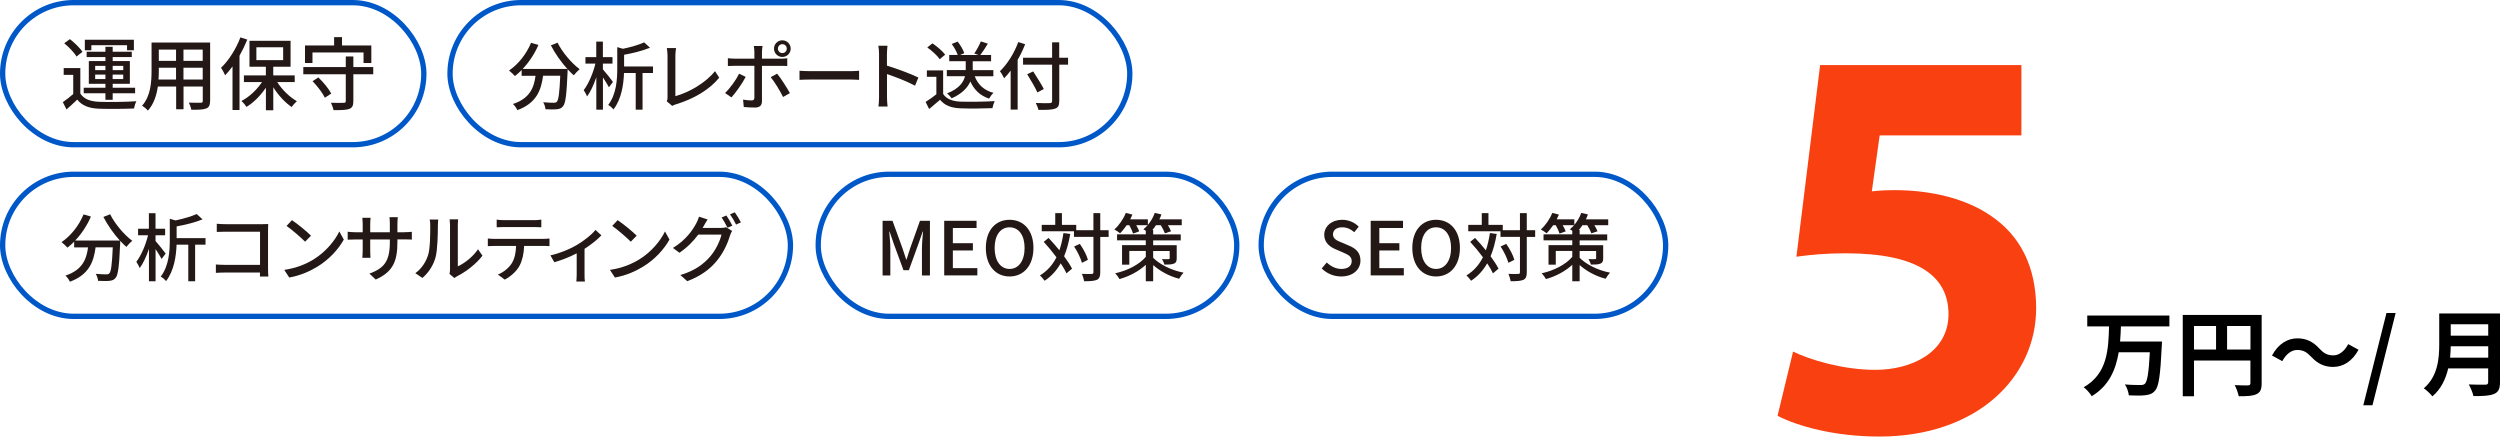 <?xml version="1.0" encoding="UTF-8"?>
<svg id="_レイヤー_2" data-name="レイヤー_2" xmlns="http://www.w3.org/2000/svg" viewBox="0 0 471.48 82.34">
  <defs>
    <style>
      .cls-1 {
        fill: #f84010;
      }

      .cls-2 {
        fill: #231815;
      }

      .cls-3 {
        fill: none;
        stroke: #0058c8;
        stroke-miterlimit: 10;
      }
    </style>
  </defs>
  <g id="_メインコンテンツ" data-name="メインコンテンツ">
    <g>
      <g>
        <path d="M399.99,61.55c-.04.93-.07,1.9-.16,2.86h7.91s-.02.67-.05.93c-.26,5.41-.56,7.54-1.25,8.32-.53.62-1.09.79-1.89.88-.69.09-1.9.07-3.07.02-.05-.6-.35-1.48-.74-2.06,1.22.11,2.42.11,2.94.11.37,0,.6-.04.83-.23.46-.44.74-2.17.93-5.94h-5.87c-.55,3.26-1.81,6.31-5.09,8.28-.32-.56-.97-1.29-1.52-1.69,4.53-2.54,4.67-7.23,4.79-11.47h-4.11v-2.06h15.49v2.06h-9.17Z"/>
        <path d="M426.53,72.28c0,1.15-.25,1.73-.99,2.06-.71.35-1.76.39-3.33.39-.11-.58-.46-1.55-.76-2.1,1,.07,2.15.05,2.5.05.33-.02.46-.12.46-.42v-4.26h-10.64v6.73h-2.12v-15.33h14.88v12.88ZM413.77,65.92h4.16v-4.44h-4.16v4.44ZM424.42,65.92v-4.44h-4.41v4.44h4.41Z"/>
        <path d="M435.85,67.27c-.76-.79-1.39-1.27-2.63-1.27-1.13,0-2.13.86-2.8,2.11l-1.94-1.06c1.18-2.19,2.91-3.24,4.79-3.24,1.67,0,2.96.63,4.16,1.94.76.81,1.41,1.27,2.63,1.27,1.13,0,2.13-.86,2.8-2.12l1.94,1.06c-1.18,2.19-2.91,3.24-4.79,3.24-1.67,0-2.96-.63-4.16-1.94Z"/>
        <path d="M450.07,59.03h1.73l-4.37,17.4h-1.73l4.37-17.4Z"/>
        <path d="M471.48,72.07c0,1.27-.3,1.87-1.11,2.22-.85.37-2.08.41-3.9.41-.12-.62-.55-1.62-.88-2.2,1.23.07,2.71.05,3.1.05.42,0,.56-.14.56-.51v-2.56h-7.54c-.46,1.97-1.34,3.89-2.98,5.27-.32-.44-1.16-1.22-1.62-1.52,2.66-2.27,2.91-5.64,2.91-8.32v-5.8h11.46v12.95ZM469.26,67.45v-2.15h-7.07c-.02.67-.05,1.41-.12,2.15h7.19ZM462.19,61.16v2.15h7.07v-2.15h-7.07Z"/>
      </g>
      <path class="cls-1" d="M381.22,25.54h-26.73l-1.48,10.55c1.53-.18,2.81-.23,4.46-.23,6.57.02,13.33,1.53,18.18,4.97,5.18,3.55,8.35,9.28,8.35,17.33,0,12.87-11.01,24.17-29.58,24.17-8.35,0-15.32-1.92-19.19-3.91l2.93-12.12c3.05,1.51,9.3,3.45,15.52,3.45,6.7,0,13.81-3.21,13.79-10.54-.02-7.06-5.66-11.44-19.4-11.44-3.78,0-6.47.27-9.28.64l4.47-36.14h37.96v13.27Z"/>
      <rect class="cls-3" x=".5" y=".5" width="79.43" height="26.79" rx="13.4" ry="13.4"/>
      <g>
        <path class="cls-2" d="M15.14,17.62c.65,1.04,1.83,1.5,3.5,1.58,1.69.07,5.17.03,7.08-.11-.17.32-.38.96-.45,1.37-1.72.08-4.9.1-6.64.04-1.86-.08-3.15-.57-4.06-1.72-.63.61-1.29,1.21-2.03,1.86l-.69-1.38c.6-.41,1.33-.97,1.96-1.53v-3.61h-1.8v-1.29h3.14v4.8ZM14.42,10.66c-.42-.75-1.43-1.79-2.31-2.5l1.07-.78c.87.68,1.92,1.67,2.37,2.4l-1.12.88ZM19.88,17.59h-4.09v-1.05h4.09v-.74h-3.13v-4.29h3.13v-.75h-3.54v-1h3.54v-.93h1.37v.93h3.6v1h-3.6v.75h3.24v4.29h-3.24v.74h4.23v1.05h-4.23v1.23h-1.37v-1.23ZM17.23,9.48h-1.23v-1.98h9.25v1.98h-1.29v-.95h-6.73v.95ZM17.95,13.23h1.93v-.81h-1.93v.81ZM19.88,14.91v-.84h-1.93v.84h1.93ZM21.25,12.42v.81h2v-.81h-2ZM23.24,14.07h-2v.84h2v-.84Z"/>
        <path class="cls-2" d="M39.62,19.02c0,.81-.2,1.23-.73,1.44-.56.22-1.43.25-2.81.24-.06-.38-.28-.99-.46-1.35.96.04,1.95.03,2.24.03.27,0,.38-.09.38-.38v-2.68h-3.63v4.29h-1.39v-4.29h-3.45c-.24,1.65-.78,3.33-1.88,4.54-.21-.27-.78-.75-1.1-.92,1.63-1.82,1.79-4.47,1.79-6.58v-5.34h11.05v10.99ZM33.2,15v-2.22h-3.25v.6c0,.51-.01,1.07-.06,1.62h3.31ZM29.95,9.36v2.12h3.25v-2.12h-3.25ZM38.23,9.36h-3.63v2.12h3.63v-2.12ZM38.23,15v-2.22h-3.63v2.22h3.63Z"/>
        <path class="cls-2" d="M46.64,7.47c-.42,1.03-.92,2.05-1.47,3.04v10.23h-1.32v-8.21c-.45.62-.93,1.18-1.39,1.67-.13-.33-.53-1.08-.78-1.41,1.45-1.38,2.83-3.54,3.66-5.74l1.31.42ZM52.28,15.48c.92,1.45,2.34,2.83,3.71,3.6-.3.27-.77.76-.97,1.11-1.26-.84-2.54-2.23-3.48-3.73v4.33h-1.39v-4.26c-1.01,1.5-2.33,2.83-3.66,3.63-.22-.35-.64-.84-.96-1.11,1.44-.74,2.91-2.1,3.88-3.57h-3.41v-1.26h4.14v-1.63h-3.09v-4.89h7.75v4.89h-3.27v1.63h4.05v1.26h-3.3ZM48.35,11.34h5.05v-2.42h-5.05v2.42Z"/>
        <path class="cls-2" d="M70.39,14.01h-3.75v5.07c0,.84-.21,1.25-.79,1.47-.6.21-1.53.22-2.94.22-.08-.39-.3-1-.5-1.39,1.02.03,2.08.03,2.4.01.3,0,.4-.07.4-.33v-5.05h-8.01v-1.36h8.01v-2h1.43v2h3.75v1.36ZM58.93,11.88h-1.41v-3.3h5.49v-1.58h1.49v1.58h5.53v3.3h-1.47v-1.98h-9.63v1.98ZM60.04,14.61c.94.88,1.98,2.16,2.43,3.03l-1.2.79c-.41-.85-1.41-2.19-2.33-3.12l1.1-.71Z"/>
      </g>
      <g>
        <rect class="cls-3" x="84.87" y=".5" width="128.2" height="26.79" rx="13.4" ry="13.4"/>
        <g>
          <path class="cls-2" d="M105.15,8.05c.9,1.82,2.66,3.88,4.17,5-.34.28-.84.8-1.09,1.16-.38-.32-.79-.71-1.18-1.15,0,.13,0,.42-.01.55-.18,4.24-.38,5.87-.85,6.42-.32.41-.64.5-1.15.57-.48.06-1.33.04-2.17,0-.01-.39-.2-.94-.43-1.32.85.08,1.65.1,1.98.1.28,0,.45-.04.6-.2.32-.34.5-1.65.64-4.9h-3.24c-.35,2.72-1.25,5.17-4.85,6.49-.14-.34-.53-.9-.83-1.16,3.22-1.06,3.96-3.11,4.26-5.32h-2.62v-1.08c-.41.42-.84.8-1.27,1.13-.24-.28-.8-.8-1.11-1.04,1.74-1.18,3.28-3.1,4.15-5.23l1.39.41c-.73,1.7-1.78,3.26-2.97,4.52h8.43c-1.16-1.27-2.31-2.9-3.11-4.45l1.26-.5Z"/>
          <path class="cls-2" d="M114.84,16.46c-.22-.45-.7-1.2-1.13-1.85v6.07h-1.25v-6.12c-.48,1.43-1.09,2.76-1.74,3.63-.14-.38-.45-.9-.64-1.19.9-1.15,1.78-3.21,2.21-5h-1.88v-1.23h2.04v-2.93h1.25v2.93h1.81v1.23h-1.81v1.08c.48.53,1.64,1.98,1.9,2.37l-.77,1.02ZM123.14,13.77h-1.96v6.91h-1.29v-6.91h-2.21c-.07,2.13-.46,4.9-1.99,6.88-.18-.28-.69-.71-.99-.85,1.57-2.06,1.71-4.85,1.71-6.93v-3.98l1.08.31c1.5-.32,3.04-.76,3.99-1.21l1.11,1.01c-1.36.56-3.19,1.02-4.89,1.33v2.21h5.45v1.23Z"/>
          <path class="cls-2" d="M125.74,19.1c.14-.28.15-.49.15-.78v-7.83c0-.45-.06-1.09-.13-1.42h1.74c-.07.43-.13.94-.13,1.4v7.66c2.52-.67,5.7-2.49,7.47-4.71l.8,1.23c-1.86,2.28-4.76,3.98-8.17,5.03-.17.04-.43.13-.7.29l-1.04-.88Z"/>
          <path class="cls-2" d="M140.63,14.5c-.62,1.22-1.91,3.03-2.69,3.87l-1.2-.83c.92-.87,2.09-2.48,2.65-3.64l1.25.6ZM143.7,12.42v6.67c0,.76-.39,1.19-1.3,1.19-.67,0-1.5-.03-2.13-.1l-.13-1.39c.6.11,1.23.15,1.6.15s.52-.14.53-.52v-6.01h-3.74c-.43,0-.88.01-1.26.04v-1.47c.39.04.81.08,1.25.08h3.75v-1.3c0-.32-.06-.87-.11-1.09h1.65c-.04.2-.11.78-.11,1.11v1.29h3.52c.36,0,.88-.03,1.25-.08v1.46c-.41-.03-.88-.03-1.23-.03h-3.53ZM146.56,13.89c.74.9,1.85,2.66,2.41,3.67l-1.29.73c-.57-1.15-1.61-2.87-2.33-3.74l1.21-.66ZM145.97,9.17c0-.87.7-1.57,1.57-1.57s1.58.7,1.58,1.57-.71,1.57-1.58,1.57-1.57-.7-1.57-1.57ZM146.71,9.17c0,.48.36.84.83.84s.84-.36.84-.84-.38-.84-.84-.84-.83.38-.83.84Z"/>
          <path class="cls-2" d="M150.77,13.34c.45.04,1.32.08,2.07.08h7.61c.69,0,1.23-.06,1.57-.08v1.72c-.31-.01-.94-.06-1.55-.06h-7.62c-.78,0-1.61.03-2.07.06v-1.72Z"/>
          <path class="cls-2" d="M172.57,16.16c-1.48-.8-3.75-1.68-5.29-2.19v4.33c0,.43.04,1.29.11,1.79h-1.72c.07-.49.11-1.25.11-1.79v-8.1c0-.45-.04-1.09-.13-1.57h1.72c-.04.46-.1,1.08-.1,1.57v2.18c1.85.56,4.52,1.55,5.93,2.24l-.63,1.53Z"/>
          <path class="cls-2" d="M177.86,17.7c.62.97,1.77,1.41,3.31,1.47,1.55.06,4.66.01,6.42-.1-.15.31-.36.92-.43,1.33-1.58.07-4.4.1-6,.03-1.78-.07-2.98-.53-3.87-1.61-.66.57-1.33,1.13-2.06,1.74l-.67-1.34c.63-.39,1.37-.91,2.03-1.44v-3.29h-1.79v-1.21h3.07v4.43ZM177.22,11.16c-.45-.66-1.46-1.6-2.34-2.21l.97-.78c.88.6,1.92,1.47,2.4,2.14l-1.02.85ZM183.83,14.39c.59,1.56,1.76,2.66,3.54,3.12-.29.25-.66.77-.84,1.09-1.69-.57-2.83-1.67-3.53-3.24-.5,1.15-1.53,2.3-3.54,3.19-.15-.27-.56-.71-.85-.94,2.3-.9,3.11-2.12,3.38-3.24h-3.43v-1.16h3.57v-1.67h-3.11v-1.18h1.6c-.2-.6-.66-1.43-1.13-2.06l1.11-.46c.53.66,1.06,1.57,1.25,2.19l-.77.34h3.46l-.8-.28c.43-.62.97-1.58,1.23-2.28l1.33.42c-.46.77-.98,1.58-1.42,2.14h2.03v1.18h-3.46v1.67h3.89v1.16h-3.5Z"/>
          <path class="cls-2" d="M193.34,8.33c-.39.99-.87,2.02-1.42,2.96v9.38h-1.32v-7.35c-.39.53-.81,1.02-1.23,1.44-.14-.31-.53-1.01-.79-1.33,1.39-1.33,2.69-3.39,3.46-5.5l1.29.41ZM201.44,12.19h-1.67v6.84c0,.91-.24,1.28-.83,1.47-.59.21-1.57.24-3.1.22-.07-.36-.31-.95-.5-1.3,1.13.06,2.3.04,2.63.03.32-.01.45-.11.45-.42v-6.84h-5.48v-1.3h5.48v-2.9h1.34v2.9h1.67v1.3ZM195.64,17.43c-.38-.87-1.25-2.34-1.92-3.43l1.13-.53c.67,1.05,1.58,2.46,2,3.31l-1.22.66Z"/>
        </g>
      </g>
      <g>
        <rect class="cls-3" x=".5" y="32.87" width="148.57" height="26.79" rx="13.4" ry="13.4"/>
        <g>
          <path class="cls-2" d="M20.77,40.41c.9,1.82,2.66,3.88,4.17,5-.34.28-.84.8-1.09,1.16-.38-.32-.79-.71-1.18-1.15,0,.13,0,.42-.01.55-.18,4.24-.38,5.87-.85,6.42-.32.41-.64.5-1.15.57-.48.06-1.33.04-2.17,0-.01-.39-.2-.94-.43-1.32.85.08,1.65.1,1.97.1.28,0,.45-.04.6-.2.32-.34.5-1.65.64-4.9h-3.24c-.35,2.72-1.25,5.17-4.85,6.49-.14-.34-.53-.9-.83-1.16,3.22-1.06,3.96-3.11,4.26-5.32h-2.62v-1.08c-.41.42-.84.8-1.27,1.13-.24-.28-.8-.8-1.11-1.04,1.74-1.18,3.28-3.1,4.15-5.23l1.39.41c-.73,1.7-1.78,3.26-2.97,4.52h8.43c-1.16-1.27-2.31-2.9-3.11-4.45l1.26-.5Z"/>
          <path class="cls-2" d="M30.47,48.83c-.22-.45-.7-1.2-1.13-1.85v6.07h-1.25v-6.12c-.48,1.43-1.09,2.76-1.74,3.63-.14-.38-.45-.9-.64-1.19.9-1.15,1.78-3.21,2.21-5h-1.88v-1.23h2.04v-2.93h1.25v2.93h1.81v1.23h-1.81v1.08c.48.53,1.64,1.98,1.91,2.37l-.77,1.02ZM38.76,46.14h-1.96v6.91h-1.29v-6.91h-2.21c-.07,2.13-.46,4.9-1.99,6.88-.18-.28-.69-.71-1-.85,1.57-2.06,1.71-4.85,1.71-6.93v-3.98l1.08.31c1.5-.32,3.04-.76,3.99-1.21l1.11,1.01c-1.36.56-3.19,1.02-4.89,1.33v2.21h5.45v1.23Z"/>
          <path class="cls-2" d="M49.02,52.16c0-.2.01-.46.01-.76h-6.64c-.57,0-1.27.03-1.68.06v-1.58c.41.03,1.02.07,1.62.07h6.71v-6.25h-6.54c-.55,0-1.26.03-1.62.04v-1.54c.49.04,1.16.08,1.62.08h6.96c.38,0,.87-.01,1.12-.03-.01.31-.03.81-.03,1.18v7.24c0,.49.03,1.18.06,1.48h-1.6Z"/>
          <path class="cls-2" d="M59.13,48.93c2.25-1.39,4.01-3.49,4.86-5.28l.85,1.53c-1.01,1.81-2.73,3.73-4.92,5.07-1.42.87-3.19,1.7-5.37,2.09l-.94-1.44c2.34-.35,4.16-1.13,5.51-1.96ZM58.65,44.45l-1.11,1.13c-.73-.74-2.47-2.26-3.5-2.97l1.02-1.09c.99.66,2.8,2.12,3.59,2.93Z"/>
          <path class="cls-2" d="M76.27,43.79c.67,0,1.12-.03,1.4-.08v1.48c-.22-.03-.73-.04-1.39-.04h-1.33v.48c0,3.61-.81,5.62-4.09,7.09l-1.19-1.12c2.62-.97,3.85-2.17,3.85-5.88v-.56h-3.7v2.1c0,.58.04,1.16.05,1.36h-1.54c.01-.2.07-.78.07-1.36v-2.1h-1.37c-.66,0-1.23.03-1.46.04v-1.5c.18.03.81.1,1.46.1h1.37v-1.61c0-.49-.06-.94-.07-1.12h1.57c-.03.18-.08.6-.08,1.12v1.61h3.7v-1.62c0-.56-.04-1.02-.07-1.22h1.58c-.03.21-.08.66-.08,1.22v1.62h1.32Z"/>
          <path class="cls-2" d="M78.32,51.52c1.2-.85,2-2.12,2.41-3.4.41-1.25.41-3.98.41-5.59,0-.48-.03-.81-.11-1.13h1.62c-.01.11-.07.63-.07,1.12,0,1.6-.06,4.58-.43,5.98-.42,1.54-1.3,2.91-2.49,3.92l-1.33-.9ZM84.77,51.65c.06-.24.1-.56.1-.88v-8.29c0-.57-.08-1.04-.08-1.12h1.62c-.01.08-.07.55-.07,1.12v7.75c1.22-.55,2.8-1.74,3.81-3.22l.84,1.21c-1.19,1.58-3.15,3.05-4.76,3.87-.24.11-.38.24-.53.35l-.92-.77Z"/>
          <path class="cls-2" d="M102.45,45.05c.29,0,.83-.03,1.18-.07v1.44c-.32-.03-.81-.04-1.18-.04h-3.6c-.06,1.49-.34,2.72-.87,3.74-.5.94-1.57,1.99-2.79,2.61l-1.29-.95c1.04-.42,2.03-1.22,2.59-2.09.6-.94.79-2.04.84-3.31h-4.05c-.42,0-.88.01-1.28.04v-1.44c.39.04.84.07,1.28.07h9.16ZM95.04,42.82c-.46,0-.98.01-1.37.04v-1.44c.42.06.91.1,1.37.1h5.65c.43,0,.95-.03,1.4-.1v1.44c-.45-.03-.97-.04-1.4-.04h-5.65Z"/>
          <path class="cls-2" d="M113.41,44.39c-.66.73-1.91,1.72-3.17,2.54v4.83c0,.45.01,1.11.07,1.34h-1.62c.03-.24.07-.9.07-1.34v-3.98c-1.2.62-2.84,1.3-4.22,1.67l-.74-1.29c1.79-.38,3.75-1.23,4.9-1.91,1.4-.81,2.9-1.99,3.6-2.89l1.11,1.02Z"/>
          <path class="cls-2" d="M120.55,48.93c2.26-1.39,4.01-3.49,4.86-5.28l.85,1.53c-1.01,1.81-2.73,3.73-4.92,5.07-1.42.87-3.19,1.7-5.37,2.09l-.94-1.44c2.34-.35,4.16-1.13,5.5-1.96ZM120.07,44.45l-1.11,1.13c-.73-.74-2.47-2.26-3.5-2.97l1.02-1.09c1,.66,2.8,2.12,3.59,2.93Z"/>
          <path class="cls-2" d="M135.87,42.99c.39,0,.78-.04,1.05-.14l1.15.7c-.14.22-.29.57-.39.85-.38,1.34-1.21,3.22-2.47,4.76-1.29,1.58-2.98,2.87-5.6,3.87l-1.3-1.16c2.7-.8,4.37-2.04,5.62-3.49,1.04-1.2,1.88-2.96,2.13-4.13h-4.38c-.88,1.2-2.09,2.44-3.54,3.42l-1.23-.91c2.44-1.47,3.74-3.4,4.4-4.64.17-.29.41-.85.52-1.26l1.62.53c-.28.42-.57.95-.73,1.23-.07.13-.13.24-.21.36h3.38ZM136.99,40.64c.35.5.86,1.37,1.13,1.92l-.92.39c-.28-.56-.73-1.4-1.11-1.93l.9-.38ZM138.57,40.03c.38.52.91,1.4,1.16,1.91l-.91.41c-.29-.6-.76-1.4-1.15-1.93l.9-.38Z"/>
        </g>
      </g>
      <g>
        <rect class="cls-3" x="237.85" y="32.87" width="76.28" height="26.79" rx="13.4" ry="13.4"/>
        <g>
          <path class="cls-2" d="M249.27,50.62l.95-1.12c.74.74,1.75,1.22,2.75,1.22,1.25,0,1.95-.59,1.95-1.46,0-.94-.7-1.23-1.65-1.65l-1.43-.62c-.99-.42-2.1-1.2-2.1-2.7,0-1.62,1.43-2.84,3.39-2.84,1.2,0,2.34.5,3.12,1.3l-.85,1.04c-.64-.57-1.36-.92-2.27-.92-1.05,0-1.74.5-1.74,1.33,0,.88.83,1.22,1.67,1.55l1.41.6c1.22.52,2.1,1.28,2.1,2.79,0,1.65-1.37,3-3.63,3-1.42,0-2.73-.56-3.67-1.51Z"/>
          <path class="cls-2" d="M258.51,41.64h6.09v1.36h-4.47v2.87h3.78v1.37h-3.78v3.33h4.62v1.37h-6.25v-10.31Z"/>
          <path class="cls-2" d="M266.35,46.76c0-3.32,1.84-5.31,4.48-5.31s4.5,1.99,4.5,5.31-1.85,5.38-4.5,5.38-4.48-2.06-4.48-5.38ZM273.66,46.76c0-2.42-1.12-3.89-2.83-3.89s-2.81,1.47-2.81,3.89,1.11,3.96,2.81,3.96,2.83-1.54,2.83-3.96Z"/>
          <path class="cls-2" d="M282.27,44.11c-.27,1.58-.64,2.98-1.16,4.22.63.85,1.16,1.67,1.5,2.34l-1.05.88c-.25-.55-.63-1.21-1.09-1.89-.76,1.34-1.75,2.44-3.03,3.29-.17-.25-.62-.77-.88-1.01,1.37-.83,2.38-1.98,3.11-3.42-.76-1.02-1.6-2.04-2.4-2.91l.91-.74c.67.7,1.37,1.51,2.04,2.33.34-.98.59-2.06.77-3.25l1.28.17ZM289.52,44.68h-1.58v6.68c0,.8-.18,1.18-.63,1.41-.48.21-1.23.27-2.41.27-.06-.38-.24-1-.42-1.39.84.03,1.6.03,1.83.01.24,0,.34-.07.34-.31v-6.68h-3.67v-1.05h-6.08v-1.21h2.55v-2.21h1.26v2.21h2.7v1h3.24v-3.22h1.29v3.22h1.58v1.26ZM284.47,49.56c-.21-.81-.83-2.12-1.47-3.07l1.06-.5c.66.92,1.32,2.17,1.53,3.01l-1.12.56Z"/>
          <path class="cls-2" d="M297.91,48.62c1.13,1.15,3.28,2.33,5.73,2.8-.27.28-.64.81-.83,1.15-1.99-.5-3.73-1.54-4.9-2.58v3.05h-1.39v-3.1c-1.33,1.23-3.12,2.18-4.96,2.69-.17-.32-.55-.83-.81-1.09,2.3-.5,4.55-1.65,5.77-3.1v-1.11h-3.11v2.58h-1.37v-3.68h4.48v-.91h-5.42v-1.13h5.42v-.67c-.17-.1-.34-.21-.45-.28.27-.22.53-.48.8-.77h-2.16c.25.42.46.84.57,1.16l-1.16.42c-.13-.41-.41-1.06-.71-1.58h-.49c-.41.57-.83,1.12-1.25,1.53-.24-.22-.77-.56-1.08-.73.88-.77,1.7-1.95,2.16-3.12l1.25.32c-.13.31-.27.6-.42.9h3.33v1.04c.56-.66,1.02-1.44,1.3-2.26l1.26.29c-.1.32-.24.62-.39.92h4.22v1.11h-2.61c.24.41.48.83.59,1.15l-1.16.38c-.14-.41-.45-1.01-.77-1.53h-.91c-.21.32-.43.62-.67.9h.14v.83h5.2v1.13h-5.2v.91h4.44v2.46c0,.59-.13.85-.53,1.02-.43.17-1.02.18-1.79.18-.08-.34-.29-.74-.45-1.04.52.03,1.08.03,1.22.01.17,0,.22-.04.22-.18v-1.36h-3.11v1.27Z"/>
        </g>
      </g>
      <rect class="cls-3" x="154.31" y="32.87" width="78.93" height="26.79" rx="13.36" ry="13.36"/>
      <g>
        <path class="cls-2" d="M166.46,41.64h1.86l1.89,5.21c.24.69.45,1.39.69,2.09h.07c.24-.7.43-1.4.67-2.09l1.86-5.21h1.88v10.31h-1.51v-5.1c0-.92.13-2.25.21-3.19h-.06l-.83,2.38-1.79,4.92h-1.01l-1.81-4.92-.81-2.38h-.06c.07.94.2,2.27.2,3.19v5.1h-1.46v-10.31Z"/>
        <path class="cls-2" d="M178.08,41.64h6.09v1.36h-4.47v2.87h3.78v1.37h-3.78v3.33h4.62v1.37h-6.25v-10.31Z"/>
        <path class="cls-2" d="M185.92,46.76c0-3.32,1.83-5.31,4.48-5.31s4.5,1.99,4.5,5.31-1.85,5.38-4.5,5.38-4.48-2.06-4.48-5.38ZM193.23,46.76c0-2.42-1.12-3.89-2.83-3.89s-2.82,1.47-2.82,3.89,1.11,3.96,2.82,3.96,2.83-1.54,2.83-3.96Z"/>
        <path class="cls-2" d="M201.84,44.11c-.27,1.58-.64,2.98-1.16,4.22.63.85,1.16,1.67,1.5,2.34l-1.05.88c-.25-.55-.63-1.21-1.09-1.89-.76,1.34-1.75,2.44-3.03,3.29-.17-.25-.62-.77-.88-1.01,1.37-.83,2.38-1.98,3.11-3.42-.76-1.02-1.6-2.04-2.4-2.91l.91-.74c.67.7,1.37,1.51,2.04,2.33.34-.98.59-2.06.77-3.25l1.28.17ZM209.08,44.68h-1.58v6.68c0,.8-.18,1.18-.63,1.41-.48.21-1.23.27-2.41.27-.06-.38-.24-1-.42-1.39.84.03,1.6.03,1.83.01.24,0,.34-.07.34-.31v-6.68h-3.67v-1.05h-6.08v-1.21h2.55v-2.21h1.26v2.21h2.7v1h3.24v-3.22h1.29v3.22h1.58v1.26ZM204.04,49.56c-.21-.81-.83-2.12-1.47-3.07l1.07-.5c.66.92,1.32,2.17,1.53,3.01l-1.12.56Z"/>
        <path class="cls-2" d="M217.48,48.62c1.13,1.15,3.28,2.33,5.73,2.8-.27.28-.64.81-.83,1.15-1.99-.5-3.73-1.54-4.9-2.58v3.05h-1.39v-3.1c-1.33,1.23-3.12,2.18-4.96,2.69-.17-.32-.55-.83-.81-1.09,2.3-.5,4.55-1.65,5.77-3.1v-1.11h-3.11v2.58h-1.37v-3.68h4.48v-.91h-5.42v-1.13h5.42v-.67c-.17-.1-.34-.21-.45-.28.27-.22.53-.48.8-.77h-2.16c.25.42.46.84.57,1.16l-1.16.42c-.12-.41-.41-1.06-.71-1.58h-.49c-.41.57-.83,1.12-1.25,1.53-.24-.22-.77-.56-1.08-.73.88-.77,1.7-1.95,2.16-3.12l1.25.32c-.13.31-.27.6-.42.9h3.33v1.04c.56-.66,1.02-1.44,1.3-2.26l1.26.29c-.1.32-.24.62-.39.92h4.22v1.11h-2.61c.24.41.48.83.59,1.15l-1.16.38c-.14-.41-.45-1.01-.77-1.53h-.91c-.21.32-.43.62-.67.9h.14v.83h5.2v1.13h-5.2v.91h4.44v2.46c0,.59-.12.85-.53,1.02-.44.17-1.02.18-1.79.18-.08-.34-.29-.74-.45-1.04.52.03,1.08.03,1.22.01.17,0,.22-.04.22-.18v-1.36h-3.11v1.27Z"/>
      </g>
    </g>
  </g>
</svg>